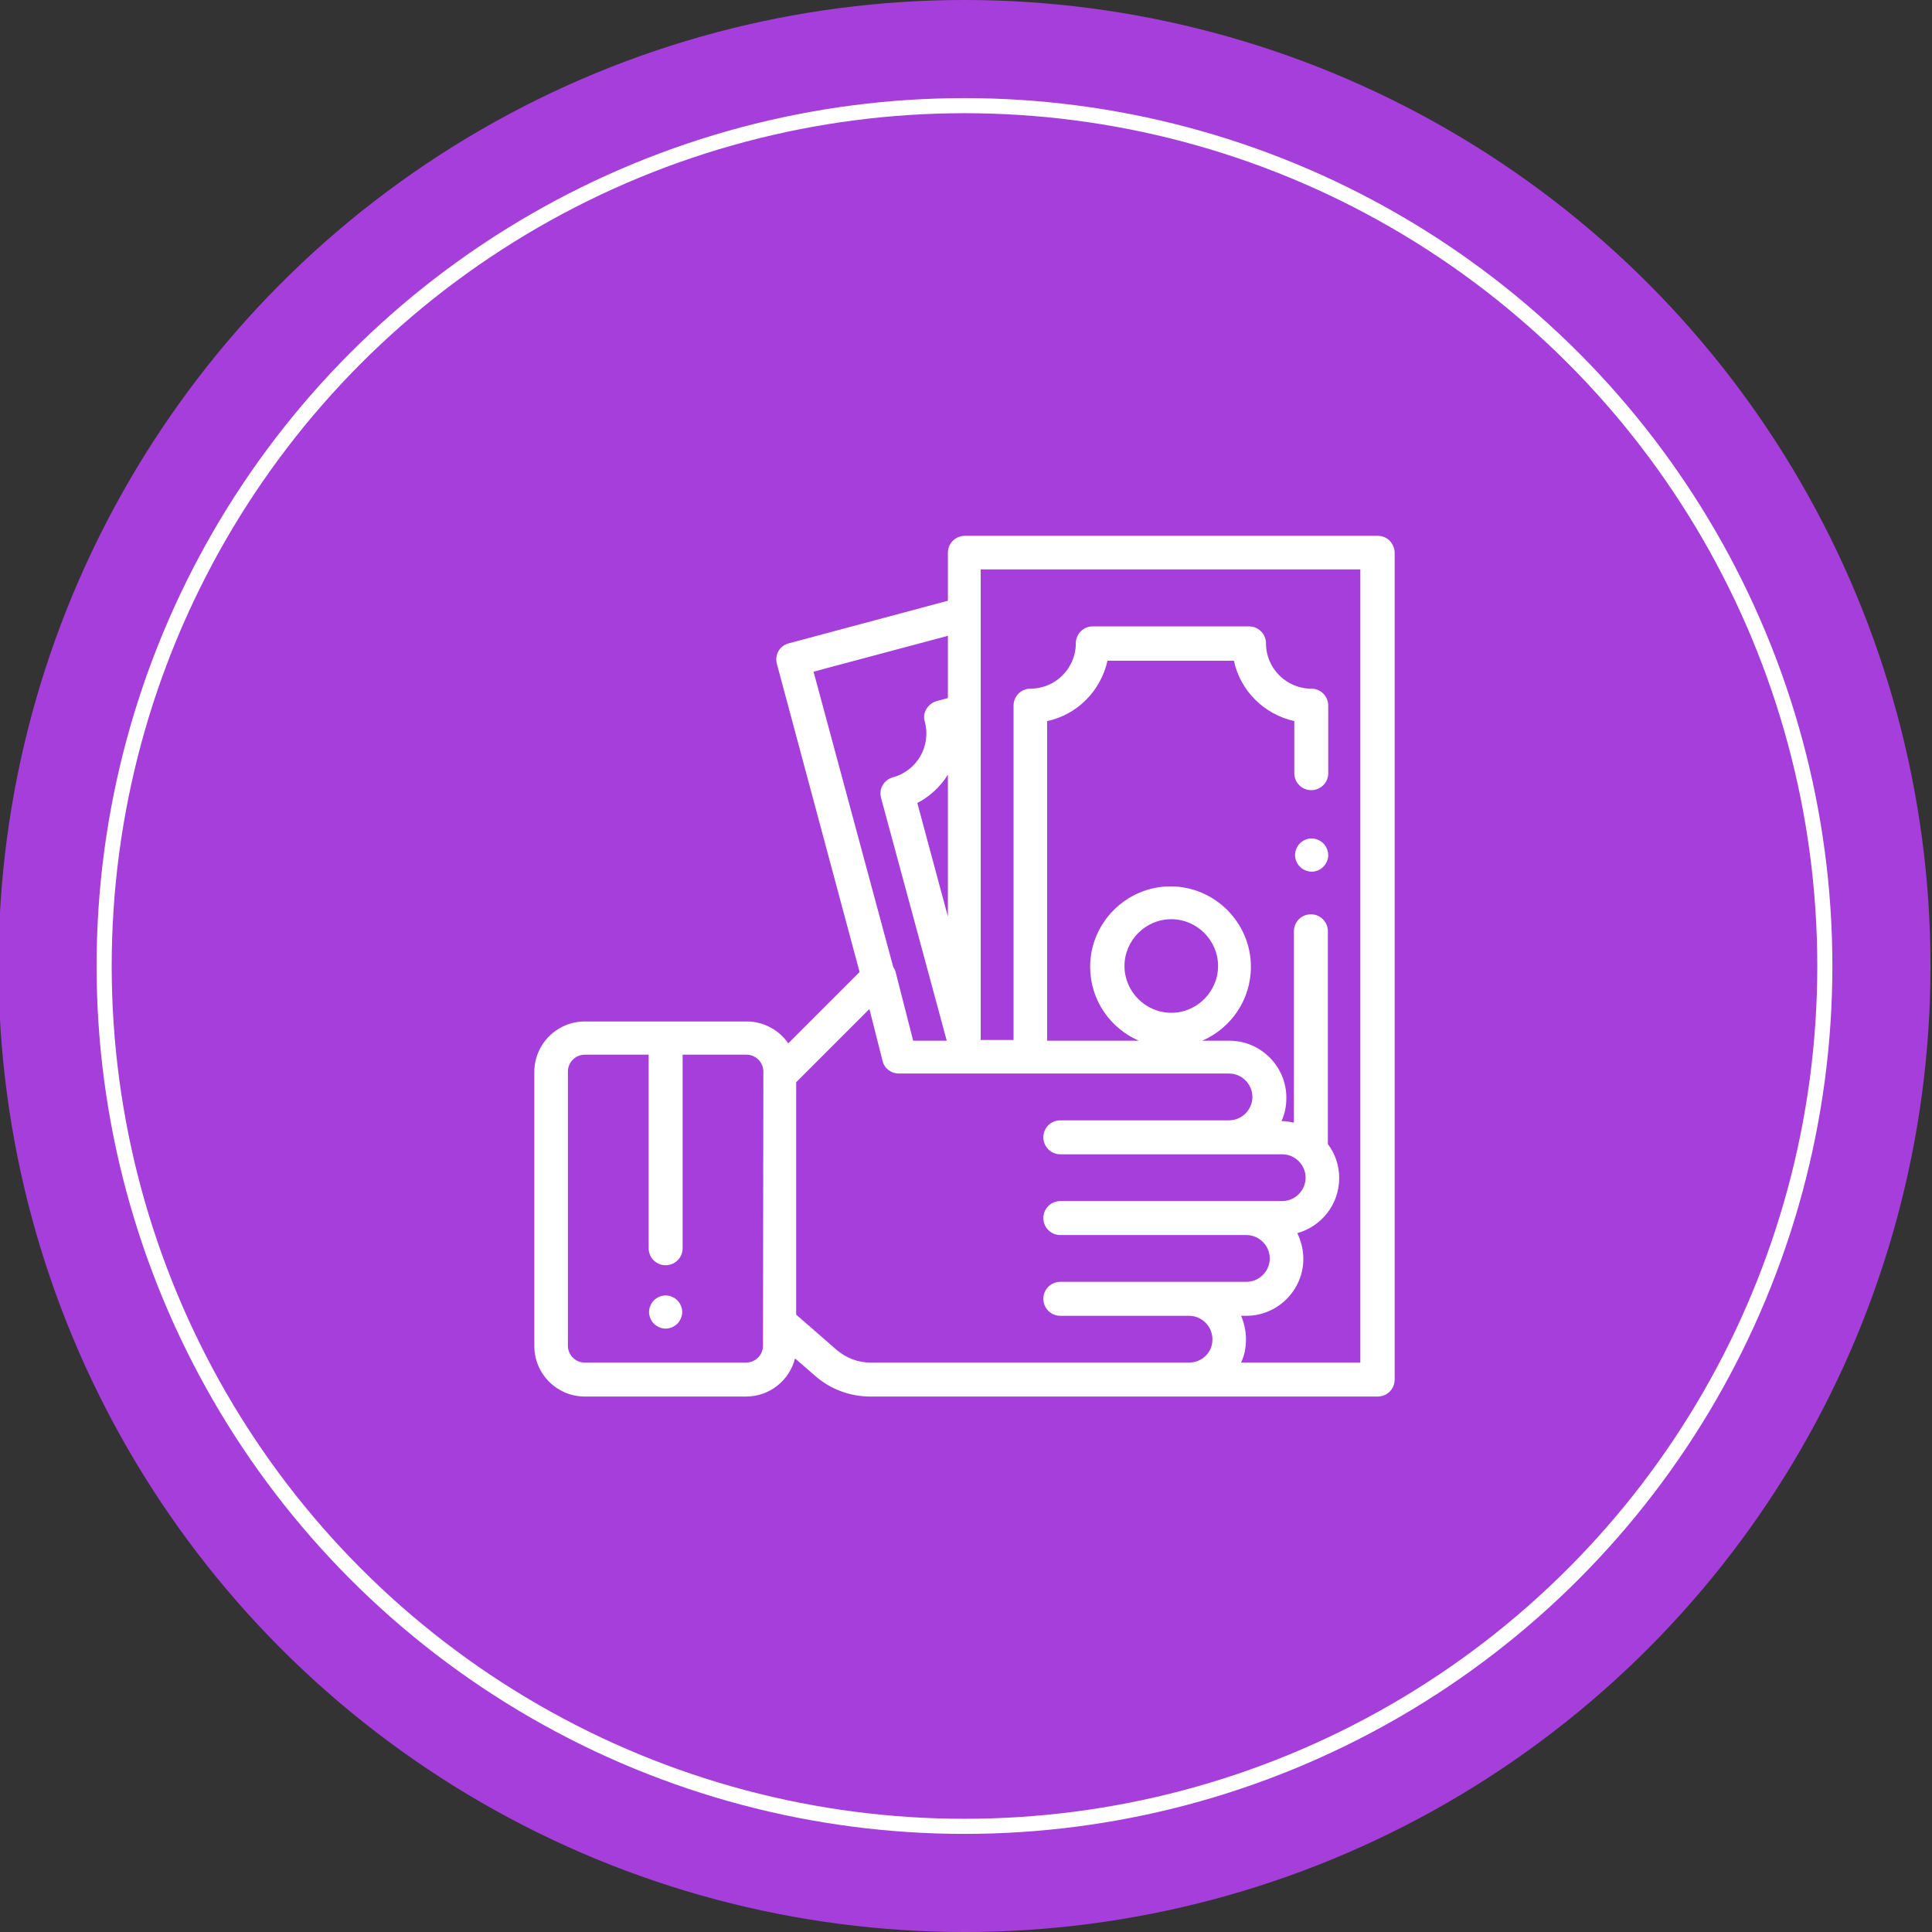 <svg xmlns:svgjs="http://svgjs.com/svgjs" xmlns="http://www.w3.org/2000/svg" xmlns:xlink="http://www.w3.org/1999/xlink" id="Capa_1" x="0px" y="0px" viewBox="0 0 512 512" style="enable-background:new 0 0 512 512;" xml:space="preserve"><rect x="0" y="0" width="512" height="512" fill="#333333" stroke="none"/><style type="text/css">	.st0{fill:#A53EDB;}	.st1{fill:#A53EDB;stroke:#FFFFFF;stroke-width:4;stroke-miterlimit:10;}	.st2{fill:#FFFFFF;}</style><circle class="st0" cx="255.6" cy="256" r="256"></circle><circle class="st1" cx="255.6" cy="256" r="228"></circle><g>	<g>		<g>			<path class="st2" d="M179.5,344.6c-0.8-0.8-2-1.3-3.1-1.3s-2.3,0.5-3.1,1.3c-0.8,0.8-1.3,2-1.3,3.1s0.5,2.3,1.3,3.1    c0.8,0.8,2,1.3,3.1,1.3s2.3-0.5,3.1-1.3c0.8-0.8,1.3-2,1.3-3.1S180.3,345.4,179.5,344.6z"></path>		</g>	</g>	<g>		<g>			<path class="st2" d="M350.7,223.5c-0.8-0.8-2-1.3-3.1-1.3c-1.2,0-2.3,0.5-3.1,1.3c-0.8,0.8-1.3,2-1.3,3.1s0.5,2.3,1.3,3.1    c0.8,0.8,2,1.3,3.1,1.3c1.2,0,2.3-0.5,3.1-1.3c0.8-0.8,1.3-2,1.3-3.1S351.5,224.3,350.7,223.5z"></path>		</g>	</g>	<g>		<g>			<path class="st2" d="M368.3,143.3c-0.8-0.8-2-1.3-3.1-1.3l-109.5,0c-2.5,0-4.5,2-4.5,4.5v12.7L209,170.5    c-2.4,0.6-3.8,3.1-3.1,5.5l21.9,81.6l-18.9,18.9c-2.4-3.5-6.5-5.8-11-5.8H155c-7.4,0-13.4,6-13.4,13.4v72.6    c0,7.4,6,13.4,13.4,13.4h42.7c6.3,0,11.5-4.3,13-10.1l5.3,4.6c4.1,3.6,9.3,5.5,14.7,5.5h134.4c2.5,0,4.5-2,4.5-4.5V146.5    C369.6,145.3,369.1,144.2,368.3,143.3z M202.2,356.6c0,2.5-2,4.5-4.5,4.5H155c-2.5,0-4.5-2-4.5-4.5v-72.6c0-2.5,2-4.5,4.5-4.5    h16.9v51.3c0,2.5,2,4.5,4.5,4.5c2.5,0,4.5-2,4.5-4.5v-51.3h16.9c2.5,0,4.5,2,4.5,4.5L202.2,356.6L202.2,356.6z M215.6,178    l35.6-9.5v16.5l-3,0.8c-1.1,0.3-2.1,1.1-2.7,2.1c-0.6,1-0.8,2.2-0.4,3.4c1.7,6.4-2.1,13-8.5,14.7c-1.1,0.3-2.1,1.1-2.7,2.1    c-0.6,1-0.7,2.2-0.4,3.4l17.4,64.3h-8.9l-4.6-18c-0.1-0.6-0.4-1.1-0.7-1.6L215.6,178z M251.2,205.3v37.6l-8.1-30.1    C246.4,211.1,249.2,208.5,251.2,205.3z M315.1,361.1h-84.4l0,0c-3.3,0-6.4-1.2-8.9-3.3l-10.8-9.4v-61.6l19.4-19.4l3.5,13.8    c0.5,2,2.3,3.3,4.3,3.3l87.5,0c3.4,0,6.2,2.8,6.2,6.2s-2.8,6.2-6.2,6.2H281c-2.5,0-4.5,2-4.5,4.5c0,2.5,2,4.5,4.5,4.5h58.8    c3.4,0,6.2,2.8,6.2,6.2c0,3.4-2.8,6.2-6.2,6.2H281c-2.5,0-4.5,2-4.5,4.5c0,2.5,2,4.5,4.5,4.5h49.3c3.4,0,6.2,2.8,6.2,6.2    s-2.8,6.2-6.2,6.2H281c-2.5,0-4.5,2-4.5,4.5s2,4.5,4.5,4.5h34.1c3.4,0,6.2,2.8,6.2,6.2C321.4,358.3,318.6,361.1,315.1,361.1z     M360.7,361.1L360.7,361.1h-31.8c0.9-1.9,1.3-4,1.3-6.2s-0.5-4.3-1.3-6.2h1.4c8.3,0,15.1-6.8,15.1-15.1c0-2.4-0.6-4.7-1.6-6.8    c6.4-1.8,11.1-7.6,11.1-14.6c0-3.4-1.1-6.5-3-9v-56.4c0-2.5-2-4.5-4.5-4.5c-2.5,0-4.5,2-4.5,4.5v50.7c-1-0.2-2.1-0.4-3.2-0.4    h-0.1c0.9-1.9,1.3-4,1.3-6.2c0-8.3-6.8-15.1-15.1-15.1h-7.2c7.6-3.3,12.9-10.8,12.9-19.6c0-11.7-9.6-21.3-21.3-21.3    c-11.7,0-21.3,9.6-21.3,21.3c0,8.8,5.3,16.3,12.9,19.6h-24.3v-84.7c8-1.7,14.2-8,16-16h33.5c1.7,8,8,14.2,16,16v13.8    c0,2.5,2,4.5,4.5,4.5s4.5-2,4.5-4.5V187c0-2.5-2-4.5-4.5-4.5c-6.6,0-12-5.4-12-12c0-2.5-2-4.5-4.5-4.5h-41.4    c-2.5,0-4.5,2-4.5,4.5c0,6.6-5.4,12-12,12c-2.5,0-4.5,2-4.5,4.5v88.6h-8.7V150.9l100.6,0V361.1z M310.4,268.4    c-6.8,0-12.4-5.6-12.4-12.4c0-6.8,5.6-12.4,12.4-12.4s12.4,5.6,12.4,12.4C322.8,262.8,317.2,268.4,310.4,268.4z"></path>		</g>	</g></g></svg>